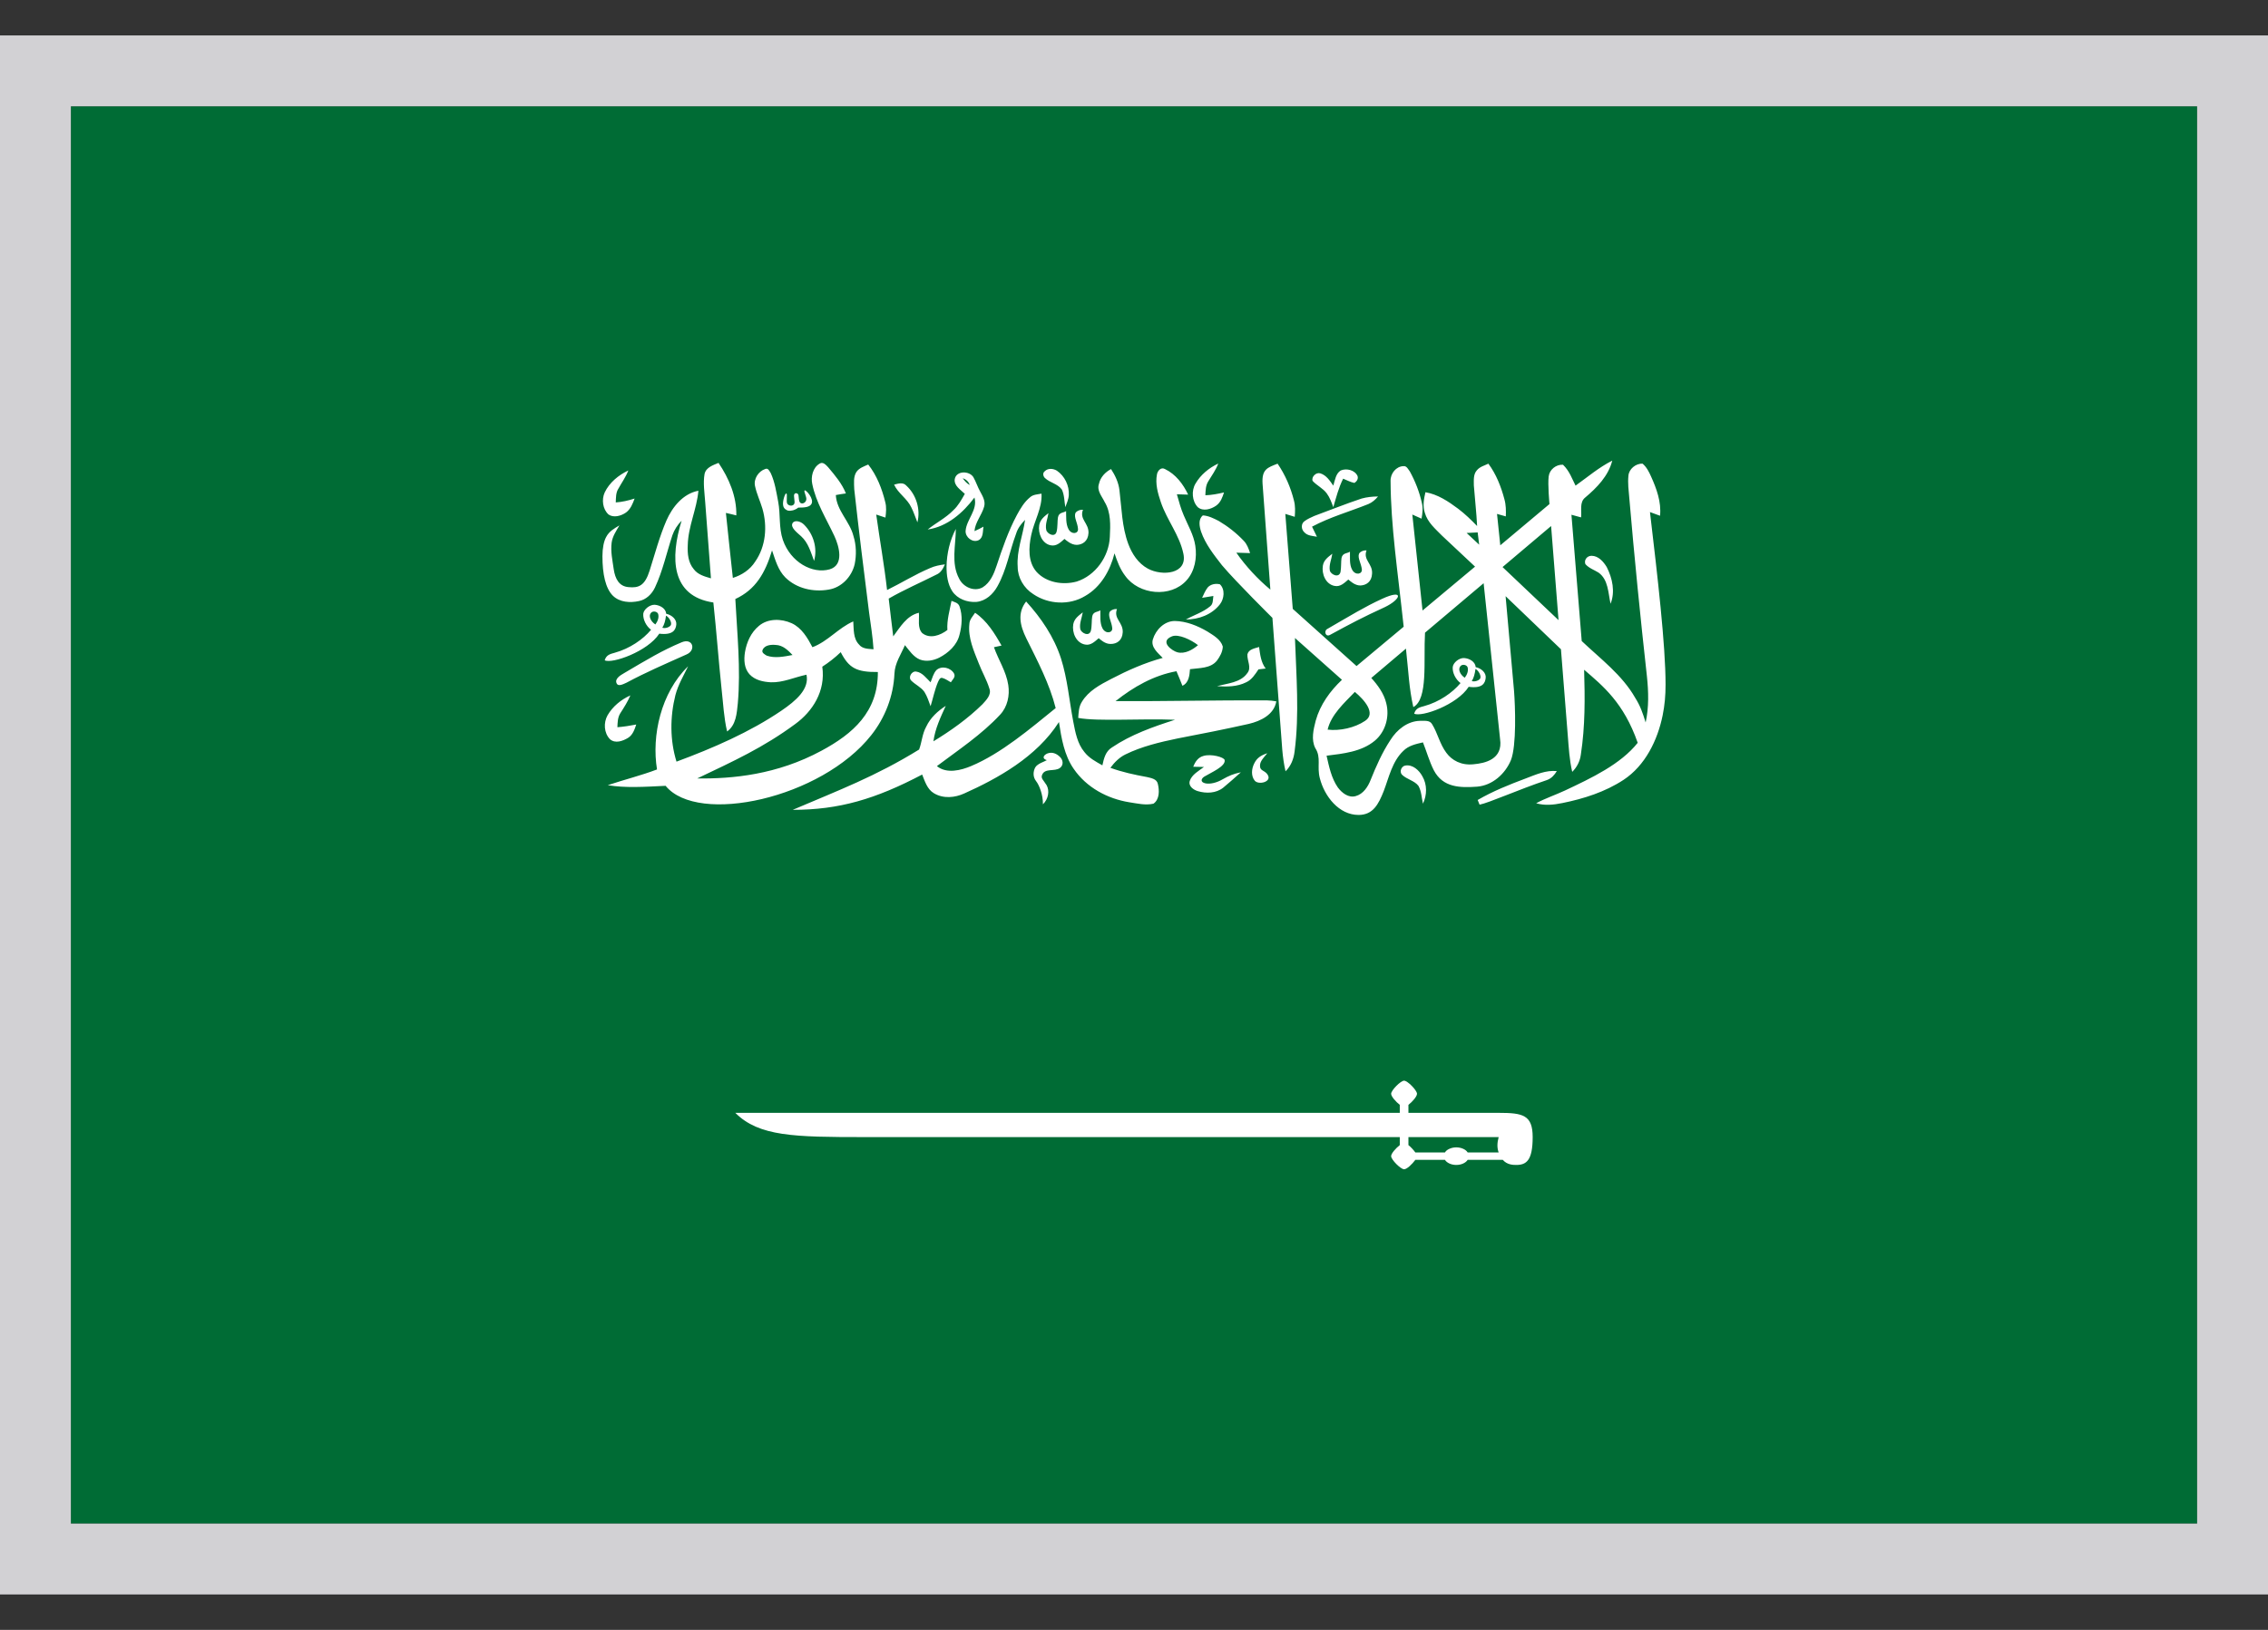 <svg width="32" height="23" viewBox="0 0 32 23" fill="none" xmlns="http://www.w3.org/2000/svg">
<rect x="0" y="0" width="32" height="23" fill="#333333" stroke="none"/>
<g clip-path="url(#clip0_275_3725)">
<path d="M1 1.5H31V21.5H1V1.5Z" fill="#006C35"/>
<path d="M21.527 10.985C21.671 10.93 21.813 10.866 21.966 10.881C21.932 10.936 21.891 10.985 21.825 11.008C21.42 11.144 21.009 11.329 20.876 11.355L20.849 11.289C21.064 11.164 21.295 11.072 21.527 10.985ZM19.779 10.93C19.741 10.884 19.776 10.811 19.828 10.803C19.932 10.785 20.022 10.869 20.068 10.953C20.138 11.072 20.135 11.219 20.077 11.341C20.057 11.257 20.057 11.167 20.013 11.089C19.955 11.014 19.848 10.999 19.779 10.93ZM16.981 10.667C17.088 10.635 17.27 10.684 17.279 10.725C17.296 10.814 17.088 10.901 16.992 10.959C16.946 10.988 16.932 11.037 17.007 11.054C17.076 11.069 17.172 11.043 17.247 10.999C17.34 10.947 17.398 10.921 17.508 10.898C17.424 10.973 17.343 11.046 17.259 11.115C17.157 11.196 17.018 11.199 16.9 11.164C16.842 11.147 16.764 11.095 16.787 11.02C16.816 10.93 16.914 10.878 16.987 10.823L16.836 10.82C16.865 10.745 16.906 10.687 16.981 10.667ZM17.696 10.774C17.733 10.698 17.785 10.661 17.881 10.629C17.808 10.716 17.771 10.754 17.779 10.823C17.785 10.881 17.86 10.875 17.892 10.944C17.936 11.037 17.756 11.078 17.704 11.017C17.649 10.95 17.658 10.849 17.696 10.774ZM14.779 10.632C14.857 10.603 14.921 10.646 14.958 10.684C14.996 10.722 15.013 10.794 14.955 10.837C14.88 10.892 14.744 10.835 14.704 10.933C14.683 10.985 14.718 11.002 14.767 11.08C14.811 11.159 14.793 11.274 14.715 11.35C14.718 11.213 14.66 11.075 14.62 11.025C14.568 10.959 14.579 10.884 14.605 10.832C14.637 10.774 14.738 10.748 14.77 10.727C14.695 10.704 14.724 10.655 14.779 10.632ZM8.572 10.094C8.645 9.969 8.76 9.874 8.894 9.813C8.856 9.903 8.804 9.984 8.752 10.065C8.714 10.126 8.714 10.195 8.711 10.262C8.798 10.256 8.888 10.241 8.977 10.224C8.954 10.293 8.928 10.371 8.862 10.412C8.786 10.458 8.682 10.496 8.607 10.432C8.52 10.343 8.514 10.198 8.572 10.094ZM13.211 9.457C13.286 9.388 13.416 9.422 13.462 9.506C13.486 9.556 13.436 9.593 13.416 9.628C13.379 9.608 13.341 9.579 13.297 9.567C13.26 9.556 13.248 9.599 13.234 9.625C13.188 9.735 13.164 9.854 13.13 9.966C13.104 9.897 13.083 9.828 13.043 9.764C12.996 9.697 12.918 9.663 12.861 9.608C12.806 9.561 12.863 9.466 12.927 9.477C13.014 9.489 13.069 9.57 13.13 9.628C13.153 9.57 13.17 9.503 13.211 9.457ZM17.6 9.234C17.617 9.162 17.701 9.15 17.765 9.13C17.779 9.234 17.791 9.347 17.858 9.434C17.823 9.437 17.788 9.443 17.756 9.446C17.71 9.515 17.661 9.593 17.583 9.628C17.455 9.692 17.311 9.692 17.172 9.683C17.319 9.642 17.502 9.634 17.597 9.501C17.664 9.422 17.594 9.324 17.6 9.234ZM9.617 9.064C9.776 8.997 9.825 9.174 9.689 9.234C9.359 9.382 9.122 9.483 8.839 9.634C8.789 9.657 8.72 9.692 8.7 9.642C8.671 9.582 8.746 9.532 8.807 9.498C9.131 9.307 9.342 9.179 9.617 9.064ZM15.653 8.644C15.659 8.621 15.708 8.589 15.76 8.595C15.708 8.731 15.847 8.78 15.841 8.922C15.835 9.041 15.754 9.087 15.673 9.087C15.592 9.09 15.528 9.026 15.502 9.006C15.447 9.052 15.389 9.113 15.308 9.095C15.184 9.072 15.123 8.928 15.143 8.809C15.158 8.728 15.219 8.688 15.277 8.641C15.265 8.719 15.227 8.797 15.242 8.876C15.254 8.933 15.369 8.991 15.392 8.899C15.407 8.838 15.401 8.748 15.41 8.702C15.421 8.627 15.491 8.638 15.525 8.612C15.528 8.688 15.514 8.789 15.557 8.87C15.604 8.951 15.699 8.931 15.693 8.864C15.685 8.777 15.635 8.705 15.653 8.644ZM9.076 8.661C9.082 8.601 9.166 8.531 9.238 8.534C9.313 8.54 9.394 8.586 9.4 8.661C9.481 8.679 9.55 8.742 9.542 8.815C9.533 8.89 9.495 8.965 9.302 8.942C9.139 9.194 8.636 9.37 8.532 9.318C8.555 9.24 8.61 9.229 8.674 9.211C8.885 9.153 9.073 9.023 9.186 8.887C9.116 8.835 9.07 8.74 9.076 8.661ZM9.186 8.647C9.145 8.69 9.18 8.769 9.247 8.812C9.281 8.766 9.299 8.714 9.287 8.667C9.278 8.63 9.215 8.615 9.186 8.647ZM9.345 8.858C9.388 8.873 9.446 8.85 9.464 8.823C9.484 8.789 9.443 8.711 9.397 8.688C9.388 8.757 9.374 8.812 9.345 8.858ZM14.478 8.488C14.689 8.719 14.871 8.986 14.97 9.292C15.062 9.582 15.086 9.885 15.143 10.183C15.172 10.334 15.201 10.493 15.3 10.612C15.366 10.698 15.462 10.748 15.554 10.8C15.575 10.704 15.598 10.603 15.688 10.548C15.957 10.366 16.269 10.256 16.579 10.157C16.101 10.137 15.494 10.183 15.213 10.131C15.219 10.056 15.219 9.975 15.265 9.903C15.358 9.749 15.52 9.663 15.676 9.582C15.91 9.46 16.151 9.353 16.405 9.284C16.338 9.214 16.234 9.133 16.266 9.023C16.307 8.887 16.428 8.763 16.576 8.763C16.738 8.766 16.894 8.829 17.033 8.91C17.12 8.965 17.224 9.023 17.253 9.124C17.25 9.2 17.212 9.266 17.169 9.324C17.079 9.434 16.923 9.425 16.79 9.443C16.784 9.53 16.773 9.637 16.683 9.677C16.657 9.608 16.628 9.541 16.599 9.472C16.278 9.53 15.991 9.694 15.74 9.894C16.451 9.897 17.157 9.88 17.869 9.883C17.916 9.885 17.962 9.888 18.008 9.897C17.976 10.085 17.788 10.175 17.62 10.215C17.285 10.29 16.949 10.357 16.613 10.421C16.362 10.473 16.107 10.534 15.879 10.646C15.795 10.687 15.725 10.756 15.667 10.835C15.832 10.895 16.006 10.933 16.182 10.965C16.24 10.979 16.321 10.991 16.336 11.06C16.359 11.153 16.362 11.28 16.275 11.341C16.162 11.367 16.046 11.338 15.933 11.321C15.624 11.271 15.329 11.112 15.149 10.849C15.016 10.658 14.976 10.418 14.941 10.189C14.626 10.684 14.07 10.988 13.607 11.196C13.474 11.257 13.309 11.274 13.176 11.193C13.083 11.138 13.049 11.025 13.011 10.93C12.351 11.277 11.839 11.428 11.185 11.428C11.836 11.15 12.354 10.956 12.968 10.577C13.008 10.47 13.011 10.357 13.069 10.253C13.127 10.129 13.231 10.033 13.344 9.961C13.271 10.12 13.193 10.285 13.17 10.461C13.416 10.311 13.653 10.143 13.862 9.938C13.914 9.88 13.992 9.804 13.96 9.718C13.922 9.593 13.856 9.483 13.81 9.362C13.74 9.185 13.656 9 13.677 8.806C13.679 8.742 13.726 8.696 13.758 8.647C13.925 8.76 14.035 8.939 14.131 9.11L14.024 9.133C14.087 9.312 14.197 9.475 14.226 9.666C14.249 9.813 14.215 9.975 14.111 10.085C13.85 10.366 13.526 10.58 13.219 10.811C13.358 10.924 13.561 10.869 13.7 10.811C14.128 10.632 14.536 10.282 14.895 9.992C14.808 9.648 14.64 9.33 14.481 9.009C14.388 8.821 14.354 8.647 14.478 8.488ZM16.613 9.205C16.718 9.231 16.825 9.171 16.903 9.104C16.807 9.029 16.628 8.942 16.535 8.98C16.35 9.055 16.544 9.188 16.613 9.205ZM19.501 8.45C19.814 8.306 19.773 8.456 19.536 8.569C19.226 8.711 19.064 8.797 18.766 8.959C18.703 8.994 18.677 8.907 18.723 8.878C19.073 8.676 19.249 8.566 19.501 8.45ZM17.039 8.291C17.079 8.245 17.149 8.23 17.212 8.245C17.288 8.317 17.273 8.45 17.212 8.528C17.099 8.673 16.914 8.742 16.732 8.742C16.845 8.679 16.972 8.641 17.073 8.557C17.12 8.523 17.111 8.462 17.12 8.41L16.961 8.436C16.984 8.387 17.004 8.337 17.039 8.291ZM22.369 7.961C22.346 7.903 22.392 7.843 22.455 7.843C22.551 7.843 22.623 7.924 22.67 8.002C22.751 8.161 22.791 8.352 22.724 8.52C22.69 8.369 22.693 8.178 22.554 8.08C22.493 8.042 22.421 8.019 22.369 7.961ZM11.182 7.383C11.211 7.333 11.298 7.356 11.344 7.403C11.475 7.533 11.538 7.733 11.486 7.915C11.44 7.793 11.405 7.66 11.304 7.568C11.243 7.513 11.15 7.443 11.182 7.383ZM19.212 7.035C19.284 7.015 19.365 7.006 19.443 7.006C19.406 7.05 19.362 7.09 19.307 7.113C19.041 7.22 18.766 7.296 18.512 7.432L18.581 7.574C18.52 7.562 18.448 7.562 18.402 7.51C18.358 7.469 18.355 7.391 18.404 7.356C18.448 7.322 18.494 7.304 18.543 7.281C18.763 7.2 18.983 7.111 19.212 7.035ZM11.353 6.92C11.37 6.908 11.492 7.041 11.448 7.113C11.42 7.16 11.341 7.163 11.263 7.163C11.214 7.203 11.153 7.212 11.121 7.206C11.098 7.2 11.055 7.18 11.049 7.128C11.04 7.073 11.075 6.963 11.093 6.963C11.116 6.966 11.087 7.082 11.11 7.111C11.136 7.148 11.214 7.145 11.211 7.084L11.203 6.998C11.2 6.946 11.26 6.951 11.266 6.989C11.272 7.024 11.269 7.067 11.287 7.09C11.31 7.119 11.365 7.102 11.376 7.053C11.385 7.012 11.336 6.934 11.353 6.92ZM12.615 6.839C12.672 6.824 12.742 6.801 12.788 6.853C12.927 6.98 12.991 7.186 12.944 7.371C12.915 7.301 12.892 7.226 12.858 7.16C12.8 7.035 12.672 6.963 12.615 6.839ZM13.471 6.76C13.494 6.639 13.677 6.642 13.734 6.734C13.772 6.801 13.792 6.87 13.83 6.937C13.865 7.003 13.908 7.073 13.885 7.151C13.85 7.273 13.76 7.368 13.749 7.495C13.792 7.478 13.833 7.455 13.876 7.432C13.865 7.498 13.876 7.588 13.807 7.623C13.723 7.663 13.619 7.582 13.624 7.492C13.636 7.328 13.798 7.197 13.749 7.021C13.587 7.238 13.364 7.432 13.089 7.472C13.208 7.377 13.344 7.31 13.451 7.2C13.52 7.137 13.567 7.05 13.613 6.969C13.555 6.911 13.457 6.856 13.471 6.76ZM13.584 6.749C13.61 6.789 13.645 6.824 13.682 6.844C13.668 6.798 13.63 6.763 13.584 6.749ZM8.532 6.949C8.598 6.81 8.726 6.705 8.865 6.639C8.83 6.731 8.772 6.81 8.726 6.894C8.688 6.951 8.691 7.024 8.688 7.09C8.775 7.084 8.865 7.064 8.954 7.035C8.928 7.105 8.899 7.183 8.833 7.232C8.763 7.281 8.659 7.31 8.587 7.261C8.503 7.186 8.486 7.05 8.532 6.949ZM18.917 6.639C18.998 6.604 19.116 6.633 19.154 6.717C19.168 6.758 19.142 6.795 19.11 6.815C19.053 6.804 19.003 6.775 18.951 6.755C18.888 6.879 18.853 7.018 18.812 7.157C18.787 7.09 18.763 7.021 18.72 6.963C18.668 6.891 18.581 6.853 18.52 6.786C18.5 6.729 18.569 6.662 18.627 6.679C18.714 6.705 18.763 6.784 18.812 6.853C18.836 6.775 18.847 6.682 18.917 6.639ZM16.324 6.694C16.333 6.642 16.382 6.587 16.437 6.619C16.587 6.691 16.694 6.83 16.764 6.98L16.605 6.975C16.634 7.076 16.66 7.177 16.703 7.275C16.761 7.414 16.842 7.547 16.865 7.701C16.891 7.869 16.859 8.06 16.741 8.19C16.518 8.439 16.069 8.395 15.876 8.126C15.803 8.031 15.763 7.921 15.725 7.808C15.664 8.051 15.531 8.285 15.311 8.41C15.088 8.546 14.79 8.528 14.579 8.384C14.446 8.3 14.359 8.152 14.359 7.999C14.342 7.77 14.432 7.559 14.463 7.336C14.409 7.391 14.359 7.455 14.336 7.533C14.244 7.779 14.203 8.042 14.073 8.274C14.012 8.384 13.908 8.482 13.775 8.494C13.648 8.502 13.509 8.453 13.436 8.343C13.37 8.242 13.355 8.115 13.355 7.996C13.358 7.811 13.402 7.623 13.486 7.464C13.486 7.692 13.416 7.947 13.532 8.164C13.59 8.285 13.746 8.355 13.865 8.288C13.972 8.222 14.024 8.097 14.061 7.984C14.142 7.741 14.226 7.495 14.348 7.267C14.397 7.177 14.452 7.082 14.536 7.015C14.579 6.977 14.64 6.977 14.695 6.966C14.707 7.171 14.591 7.351 14.55 7.55C14.513 7.724 14.501 7.929 14.626 8.071C14.764 8.222 14.996 8.259 15.19 8.207C15.456 8.123 15.647 7.854 15.659 7.576C15.667 7.411 15.676 7.232 15.586 7.084C15.549 7.006 15.473 6.925 15.505 6.83C15.525 6.734 15.595 6.662 15.676 6.619C15.734 6.708 15.783 6.81 15.795 6.92C15.826 7.171 15.829 7.432 15.919 7.675C15.971 7.814 16.058 7.95 16.197 8.025C16.396 8.132 16.758 8.103 16.697 7.814C16.642 7.55 16.466 7.342 16.379 7.087C16.336 6.96 16.298 6.827 16.324 6.694ZM14.741 6.65C14.785 6.604 14.86 6.61 14.912 6.642C15.022 6.717 15.088 6.853 15.08 6.986C15.077 7.047 15.051 7.102 15.031 7.157C15.016 7.073 15.019 6.986 14.982 6.908C14.924 6.827 14.814 6.812 14.744 6.746C14.718 6.723 14.707 6.674 14.741 6.65ZM12.082 6.662C12.12 6.604 12.192 6.581 12.25 6.555C12.371 6.708 12.444 6.896 12.49 7.084C12.51 7.157 12.502 7.232 12.493 7.304C12.453 7.29 12.406 7.275 12.363 7.261C12.412 7.617 12.476 7.97 12.516 8.326C12.722 8.225 12.91 8.106 13.124 8.016C13.188 7.987 13.26 7.973 13.332 7.964C13.306 8.025 13.274 8.083 13.211 8.109C12.988 8.222 12.759 8.32 12.539 8.447C12.56 8.624 12.58 8.803 12.603 8.98C12.701 8.85 12.791 8.688 12.965 8.647C12.973 8.742 12.942 8.858 13.011 8.933C13.118 9.02 13.266 8.968 13.367 8.89C13.358 8.751 13.399 8.615 13.425 8.479C13.468 8.497 13.52 8.505 13.538 8.557C13.584 8.685 13.572 8.829 13.538 8.957C13.503 9.104 13.381 9.214 13.251 9.281C13.17 9.321 13.069 9.341 12.979 9.307C12.887 9.269 12.829 9.179 12.768 9.104C12.713 9.234 12.626 9.356 12.62 9.506C12.606 9.825 12.487 10.129 12.293 10.374C11.59 11.266 9.848 11.648 9.391 11.089C9.087 11.104 8.821 11.121 8.575 11.08C8.807 11.002 9.044 10.944 9.27 10.858C9.192 10.38 9.325 9.775 9.709 9.402C9.646 9.532 9.568 9.663 9.53 9.807C9.452 10.117 9.452 10.447 9.545 10.748C10.06 10.557 10.58 10.331 11.023 10.03C11.232 9.888 11.422 9.723 11.379 9.521C11.211 9.556 11.049 9.634 10.876 9.628C10.768 9.622 10.653 9.599 10.575 9.515C10.499 9.431 10.494 9.31 10.511 9.203C10.534 9.064 10.595 8.925 10.708 8.832C10.835 8.725 11.023 8.728 11.171 8.795C11.312 8.861 11.393 9 11.463 9.133C11.68 9.052 11.828 8.861 12.039 8.769C12.047 8.878 12.036 9.009 12.12 9.095C12.169 9.159 12.256 9.156 12.325 9.162C12.314 8.986 12.285 8.815 12.262 8.641C12.189 8.065 12.117 7.484 12.053 6.905C12.05 6.818 12.039 6.731 12.082 6.662ZM10.76 9.171C10.742 9.211 10.789 9.234 10.818 9.252C10.933 9.292 11.061 9.266 11.182 9.243C11.119 9.177 11.046 9.104 10.945 9.101C10.881 9.095 10.789 9.101 10.76 9.171ZM11.602 9.408C11.651 9.755 11.463 10.039 11.223 10.215C10.768 10.551 10.346 10.742 9.837 10.985C10.335 10.991 10.962 10.933 11.59 10.594C12.036 10.354 12.389 10.045 12.386 9.483C12.085 9.486 11.978 9.428 11.862 9.203C11.781 9.281 11.692 9.35 11.602 9.408ZM16.868 6.824C16.94 6.7 17.056 6.604 17.189 6.541C17.154 6.633 17.099 6.708 17.05 6.789C17.01 6.85 17.01 6.922 17.007 6.989C17.097 6.986 17.183 6.969 17.27 6.949C17.247 7.018 17.224 7.09 17.157 7.137C17.085 7.186 16.975 7.22 16.9 7.157C16.819 7.073 16.807 6.925 16.868 6.824ZM11.567 6.541C11.613 6.512 11.657 6.564 11.686 6.595C11.781 6.708 11.88 6.824 11.935 6.963C11.888 6.969 11.839 6.977 11.793 6.986C11.804 7.206 11.99 7.356 12.042 7.565C12.082 7.692 12.085 7.834 12.059 7.961C12.018 8.138 11.874 8.291 11.692 8.32C11.477 8.358 11.24 8.306 11.081 8.149C10.977 8.045 10.939 7.9 10.893 7.767C10.797 8.086 10.662 8.32 10.375 8.453C10.401 8.945 10.453 9.437 10.41 9.926C10.395 10.065 10.387 10.23 10.259 10.322C10.213 10.129 10.204 9.926 10.181 9.723C10.138 9.315 10.109 8.91 10.065 8.502C9.466 8.413 9.455 7.872 9.617 7.348C9.559 7.406 9.513 7.478 9.487 7.553C9.406 7.799 9.351 8.057 9.241 8.291C9.197 8.384 9.116 8.462 9.015 8.482C8.894 8.508 8.746 8.502 8.648 8.407C8.543 8.303 8.5 8.1 8.5 7.848C8.5 7.733 8.52 7.637 8.552 7.579C8.595 7.495 8.671 7.455 8.74 7.414C8.694 7.492 8.642 7.568 8.63 7.657C8.613 7.782 8.642 7.909 8.659 8.031C8.679 8.167 8.734 8.274 8.867 8.285C9.012 8.3 9.099 8.265 9.166 8.051C9.241 7.814 9.304 7.574 9.403 7.345C9.487 7.154 9.637 6.966 9.854 6.925C9.831 7.186 9.709 7.429 9.704 7.692C9.698 7.811 9.709 7.938 9.788 8.031C9.845 8.109 9.941 8.135 10.031 8.161L9.95 7.087C9.941 6.954 9.918 6.818 9.941 6.688C9.961 6.595 10.062 6.564 10.138 6.532C10.285 6.749 10.395 7.006 10.389 7.273C10.34 7.261 10.294 7.249 10.242 7.238C10.274 7.542 10.306 7.851 10.34 8.155C10.468 8.115 10.583 8.039 10.656 7.924C10.806 7.709 10.829 7.426 10.757 7.177C10.725 7.07 10.676 6.969 10.653 6.859C10.63 6.758 10.702 6.65 10.795 6.619C10.838 6.598 10.858 6.65 10.876 6.679C10.933 6.804 10.954 6.946 10.98 7.082C11.014 7.261 10.986 7.443 11.046 7.62C11.156 7.935 11.463 8.103 11.706 8.034C11.914 7.973 11.839 7.707 11.773 7.565C11.66 7.322 11.512 7.09 11.46 6.827C11.44 6.731 11.466 6.598 11.567 6.541ZM22.23 6.853C22.401 6.731 22.56 6.595 22.748 6.5C22.693 6.717 22.531 6.882 22.366 7.021C22.282 7.087 22.319 7.209 22.308 7.301L22.172 7.264L22.317 9.046C22.583 9.298 22.89 9.527 23.072 9.848C23.144 9.961 23.179 10.065 23.219 10.195C23.266 9.981 23.26 9.761 23.237 9.544C23.144 8.708 23.06 7.866 22.988 7.024C22.979 6.922 22.965 6.815 22.976 6.714C22.982 6.619 23.08 6.538 23.176 6.543C23.234 6.593 23.266 6.659 23.295 6.723C23.373 6.896 23.442 7.084 23.422 7.278L23.28 7.226C23.387 8.135 23.5 9.101 23.5 9.66C23.5 9.816 23.488 9.949 23.459 10.094C23.387 10.447 23.213 10.803 22.907 11.005C22.646 11.176 22.346 11.271 22.045 11.332C21.92 11.358 21.793 11.37 21.674 11.335C21.802 11.266 21.943 11.219 22.079 11.156C22.455 10.979 22.866 10.785 23.107 10.482C22.91 9.917 22.617 9.68 22.351 9.451C22.363 9.854 22.366 10.247 22.305 10.646C22.293 10.742 22.25 10.826 22.183 10.892C22.143 10.722 22.134 10.548 22.12 10.374L22.024 9.162L21.243 8.413L21.362 9.749C21.379 9.966 21.399 10.522 21.318 10.727C21.237 10.921 21.058 11.083 20.841 11.101C20.601 11.118 20.358 11.115 20.23 10.869C20.167 10.745 20.129 10.606 20.077 10.476C19.976 10.499 19.872 10.522 19.799 10.597C19.643 10.745 19.597 10.97 19.524 11.162C19.449 11.352 19.371 11.5 19.168 11.5C18.893 11.5 18.688 11.24 18.622 10.982C18.578 10.817 18.645 10.69 18.558 10.557C18.497 10.438 18.532 10.293 18.564 10.169C18.627 9.943 18.766 9.752 18.934 9.593L18.271 9.003C18.289 9.53 18.335 10.076 18.266 10.603C18.254 10.707 18.216 10.808 18.138 10.884C18.115 10.785 18.101 10.684 18.092 10.58L17.953 8.719C17.953 8.719 17.444 8.216 17.241 7.976C17.126 7.828 17.007 7.678 16.946 7.501C16.923 7.429 16.903 7.328 16.972 7.273C17.053 7.278 17.126 7.316 17.195 7.351C17.322 7.426 17.444 7.521 17.548 7.631C17.594 7.678 17.617 7.741 17.638 7.805L17.444 7.799C17.574 7.987 17.748 8.175 17.924 8.32L17.814 6.827C17.8 6.619 17.887 6.598 18.026 6.543C18.135 6.703 18.211 6.879 18.257 7.064C18.277 7.139 18.274 7.215 18.268 7.293L18.135 7.252L18.24 8.592L19.14 9.399L19.805 8.844C19.721 8.06 19.623 7.426 19.62 6.786C19.617 6.682 19.698 6.581 19.802 6.578C19.848 6.572 19.869 6.624 19.892 6.653C19.967 6.789 20.025 6.937 20.06 7.09C20.08 7.166 20.071 7.241 20.057 7.319L19.927 7.261L20.071 8.615L20.812 7.996L20.346 7.559C20.253 7.464 20.141 7.371 20.103 7.235C20.071 7.139 20.091 7.035 20.112 6.946C20.285 6.975 20.436 7.076 20.575 7.18C20.67 7.252 20.757 7.336 20.841 7.423C20.832 7.232 20.809 7.041 20.795 6.85C20.795 6.775 20.786 6.694 20.838 6.636C20.878 6.587 20.945 6.569 21 6.543C21.11 6.691 21.179 6.867 21.226 7.044C21.249 7.125 21.249 7.206 21.246 7.287C21.2 7.275 21.168 7.264 21.122 7.252L21.168 7.695L21.862 7.113C21.862 7.113 21.836 6.833 21.851 6.723C21.862 6.627 21.955 6.552 22.053 6.558C22.146 6.648 22.181 6.758 22.23 6.853ZM21.2 8.002L21.99 8.751L21.885 7.423L21.2 8.002ZM20.693 7.521L20.87 7.686L20.849 7.513L20.693 7.521ZM20.106 8.928C20.083 9.327 20.152 9.865 19.941 9.978C19.88 9.709 19.874 9.486 19.837 9.153L19.348 9.567C19.438 9.666 19.527 9.787 19.559 9.923C19.608 10.111 19.55 10.325 19.397 10.453C19.209 10.609 18.951 10.635 18.717 10.664C18.752 10.817 18.784 10.979 18.876 11.112C18.934 11.19 19.027 11.263 19.128 11.234C19.235 11.205 19.302 11.101 19.339 11.005C19.417 10.811 19.501 10.62 19.617 10.444C19.709 10.296 19.86 10.175 20.037 10.172C20.094 10.175 20.172 10.157 20.207 10.221C20.285 10.348 20.314 10.499 20.407 10.623C20.485 10.73 20.618 10.803 20.789 10.785C20.951 10.771 21.208 10.716 21.165 10.429L20.933 8.23L20.106 8.928ZM18.732 10.296C18.905 10.317 19.116 10.27 19.261 10.172C19.42 10.068 19.249 9.874 19.116 9.764C18.966 9.92 18.781 10.085 18.732 10.296ZM15.172 7.244C15.178 7.223 15.225 7.189 15.28 7.194C15.227 7.33 15.363 7.38 15.358 7.521C15.352 7.64 15.271 7.686 15.193 7.689C15.112 7.689 15.045 7.626 15.019 7.605C14.964 7.652 14.909 7.712 14.825 7.695C14.704 7.672 14.643 7.527 14.663 7.409C14.678 7.328 14.736 7.287 14.793 7.241C14.782 7.319 14.744 7.397 14.762 7.478C14.773 7.533 14.889 7.594 14.909 7.498C14.924 7.438 14.918 7.348 14.927 7.301C14.941 7.226 15.008 7.238 15.042 7.212C15.045 7.287 15.034 7.391 15.077 7.469C15.123 7.55 15.216 7.53 15.21 7.464C15.204 7.377 15.152 7.304 15.172 7.244ZM19.174 7.817C19.18 7.796 19.226 7.762 19.281 7.767C19.229 7.903 19.368 7.953 19.359 8.094C19.354 8.213 19.273 8.259 19.194 8.262C19.113 8.262 19.05 8.198 19.024 8.178C18.969 8.225 18.911 8.285 18.83 8.268C18.705 8.245 18.645 8.1 18.665 7.981C18.679 7.9 18.74 7.86 18.798 7.814C18.787 7.892 18.749 7.97 18.763 8.051C18.775 8.106 18.891 8.164 18.914 8.071C18.925 8.01 18.92 7.921 18.928 7.874C18.943 7.799 19.012 7.811 19.047 7.785C19.05 7.86 19.035 7.964 19.079 8.042C19.125 8.123 19.221 8.103 19.215 8.036C19.206 7.95 19.154 7.877 19.174 7.817ZM20.497 9.414C20.502 9.353 20.586 9.281 20.659 9.286C20.737 9.292 20.815 9.339 20.821 9.414C20.902 9.431 20.971 9.495 20.962 9.567C20.954 9.642 20.916 9.718 20.722 9.692C20.56 9.946 20.057 10.123 19.953 10.071C19.976 9.992 20.031 9.981 20.094 9.964C20.306 9.906 20.494 9.775 20.607 9.639C20.537 9.587 20.491 9.492 20.497 9.414ZM20.607 9.399C20.566 9.443 20.601 9.521 20.667 9.564C20.702 9.518 20.719 9.466 20.708 9.42C20.699 9.382 20.635 9.367 20.607 9.399ZM20.766 9.611C20.809 9.625 20.867 9.602 20.884 9.576C20.904 9.541 20.864 9.463 20.818 9.44C20.809 9.509 20.795 9.564 20.766 9.611ZM20.387 16.367H19.97C19.924 16.428 19.851 16.5 19.811 16.5C19.762 16.5 19.628 16.364 19.628 16.315C19.628 16.277 19.692 16.205 19.75 16.159V16.046H12.198C11.203 16.046 10.708 16.037 10.375 15.704H19.75V15.591C19.695 15.548 19.628 15.473 19.628 15.435C19.628 15.386 19.762 15.25 19.811 15.25C19.86 15.25 19.993 15.386 19.993 15.435C19.993 15.473 19.927 15.548 19.872 15.591V15.704H21.145C21.486 15.704 21.625 15.733 21.625 16.046C21.625 16.378 21.535 16.439 21.393 16.439C21.344 16.439 21.263 16.436 21.203 16.367H20.708C20.695 16.388 20.672 16.406 20.644 16.419C20.615 16.432 20.582 16.439 20.547 16.439C20.513 16.439 20.479 16.432 20.451 16.419C20.422 16.406 20.4 16.388 20.387 16.367ZM20.708 16.263H21.145C21.122 16.199 21.122 16.133 21.145 16.046H19.872V16.159C19.903 16.182 19.947 16.231 19.97 16.263H20.387C20.4 16.241 20.422 16.223 20.451 16.211C20.479 16.198 20.513 16.191 20.547 16.191C20.582 16.191 20.615 16.198 20.644 16.211C20.672 16.223 20.695 16.241 20.708 16.263Z" fill="white"/>
</g>
<path d="M31.5 1V22H0.5V1H31.5Z" stroke="#D2D1D4"/>
<defs>
<clipPath id="clip0_275_3725">
<path d="M1 1.5H31V21.5H1V1.5Z" fill="white"/>
</clipPath>
</defs>
</svg>
